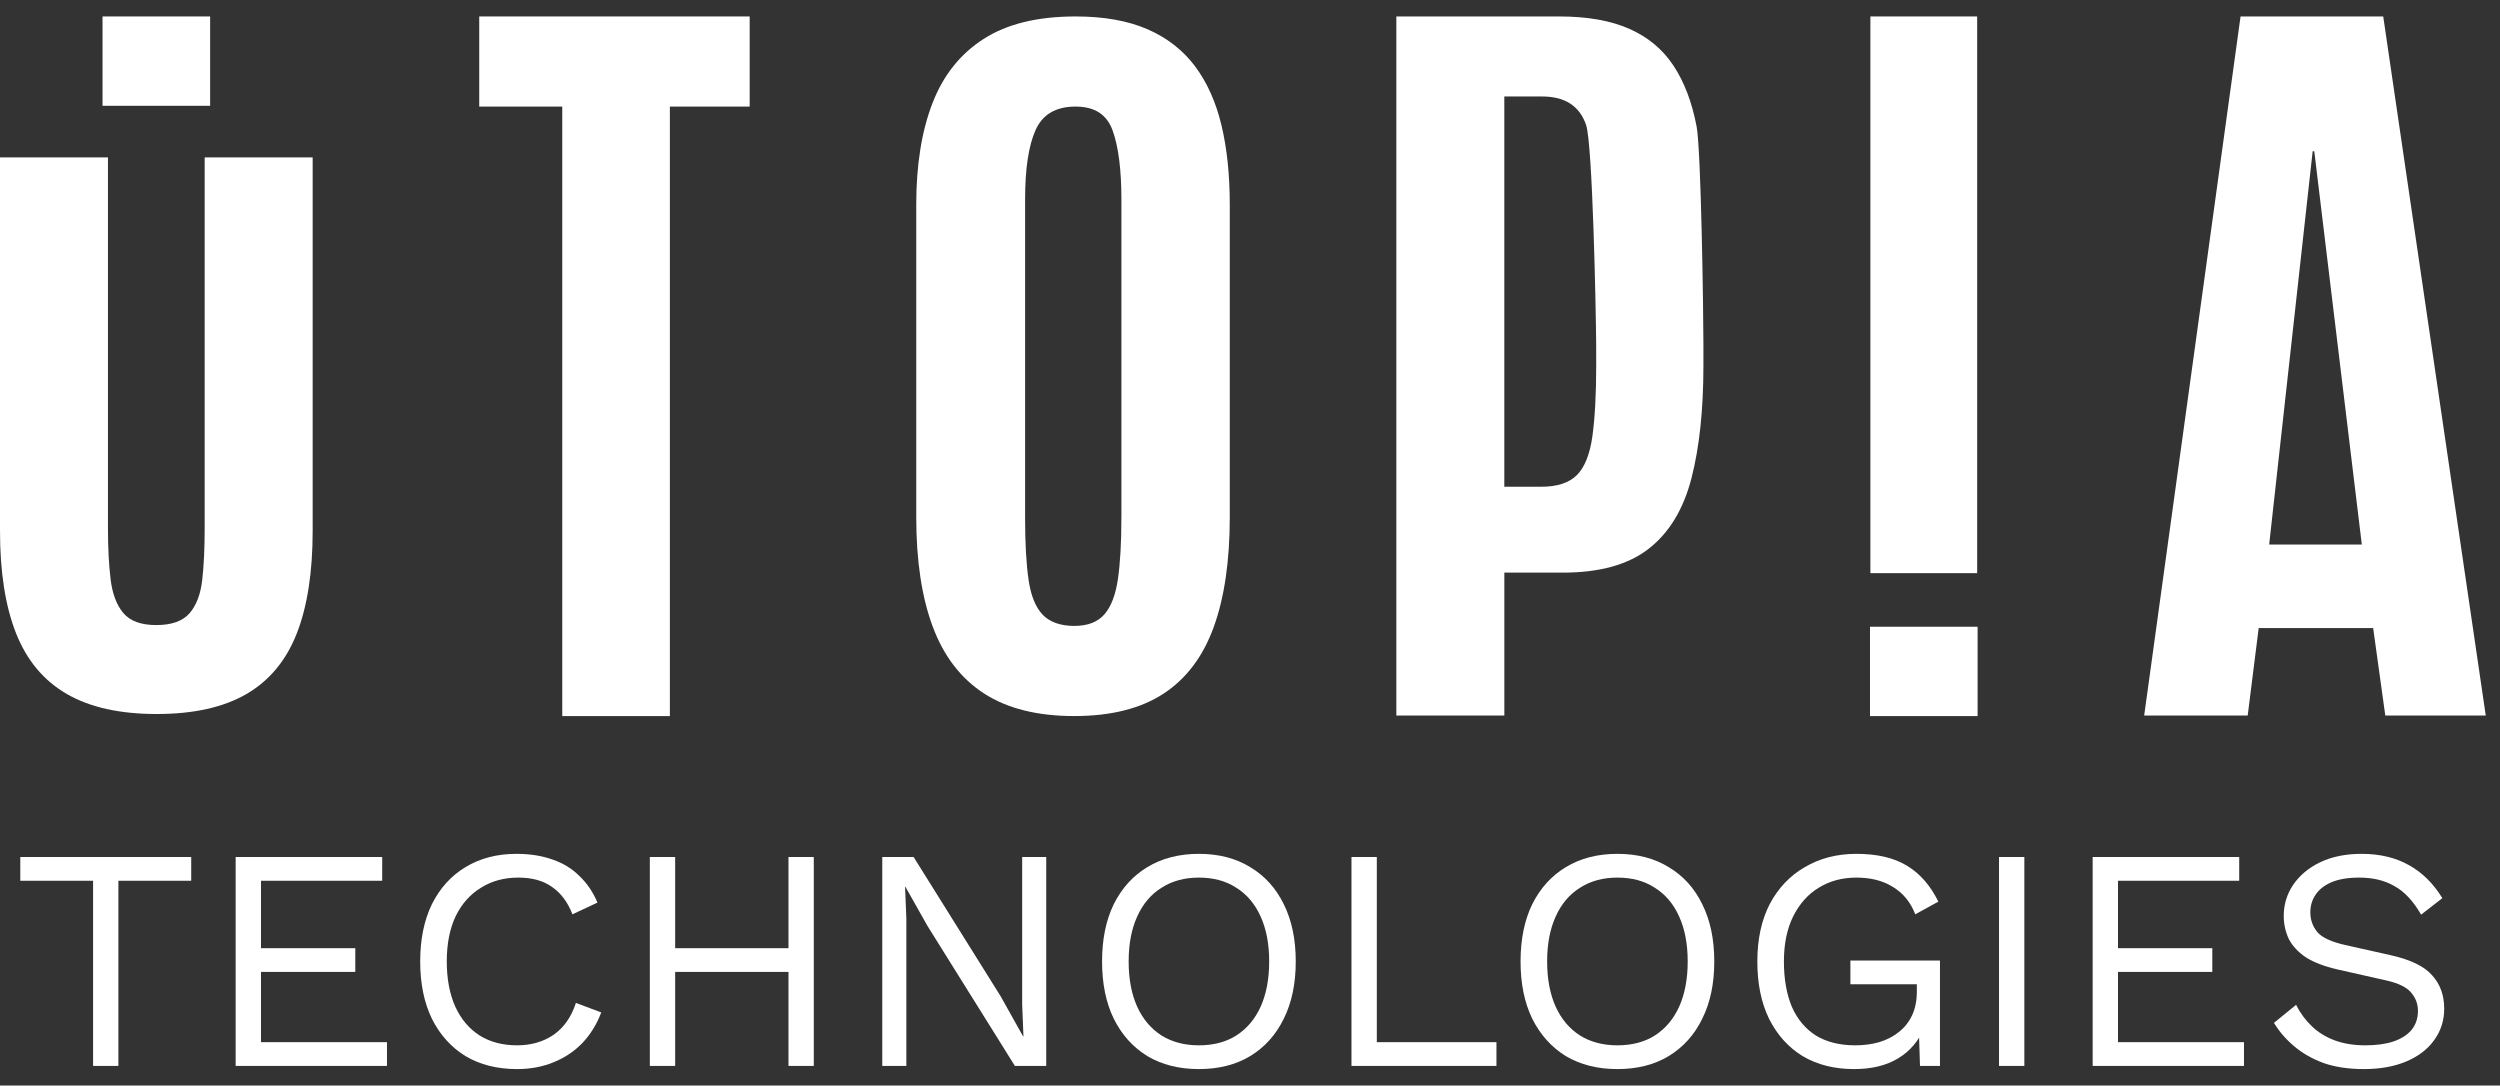 <svg width="76" height="33" viewBox="0 0 76 33" fill="none" xmlns="http://www.w3.org/2000/svg">
    <rect x="0" y="0" width="76" height="33" fill="#333333" stroke="none"/>
    <path d="M14.569 0.5V3.24H17.093V21.769H20.364V3.24H22.79V0.5H14.569Z" fill="white" />
    <path fill-rule="evenodd" clip-rule="evenodd"
        d="M37.134 3.813C36.966 3.108 36.699 2.51 36.331 2.017C35.964 1.526 35.482 1.15 34.886 0.89C34.289 0.63 33.559 0.5 32.693 0.5C31.542 0.5 30.61 0.728 29.9 1.185C29.189 1.642 28.67 2.294 28.344 3.145C28.017 3.995 27.854 5.019 27.854 6.216V15.722C27.854 17.045 28.021 18.155 28.356 19.052C28.691 19.95 29.212 20.627 29.918 21.084C30.625 21.54 31.538 21.768 32.656 21.768C33.775 21.768 34.681 21.54 35.376 21.084C36.07 20.627 36.578 19.95 36.901 19.052C37.224 18.155 37.385 17.045 37.385 15.722V6.216C37.385 5.318 37.301 4.517 37.134 3.812V3.813ZM34.09 15.758C34.09 16.498 34.055 17.11 33.986 17.594C33.917 18.078 33.78 18.439 33.576 18.674C33.371 18.91 33.066 19.028 32.657 19.028C32.249 19.028 31.912 18.915 31.696 18.686C31.479 18.458 31.336 18.102 31.267 17.618C31.198 17.134 31.163 16.513 31.163 15.758V6.062C31.163 5.133 31.268 4.431 31.481 3.954C31.694 3.478 32.098 3.24 32.695 3.24C33.291 3.24 33.652 3.486 33.828 3.978C34.003 4.47 34.091 5.169 34.091 6.074V15.758H34.09Z"
        fill="white" />
    <path fill-rule="evenodd" clip-rule="evenodd"
        d="M50.877 2C51.203 2.496 51.436 3.108 51.575 3.836H51.576C51.715 4.565 51.784 9.527 51.784 10.48V11.113C51.784 12.452 51.663 13.591 51.422 14.532C51.18 15.473 50.75 16.188 50.129 16.675C49.509 17.164 48.635 17.408 47.508 17.408H45.732V21.753H42.449V0.5H47.398C48.255 0.5 48.968 0.626 49.535 0.878C50.103 1.13 50.55 1.504 50.877 2ZM48.408 13.268C48.485 12.722 48.525 11.991 48.525 11.078H48.524V10.48C48.516 9.353 48.414 4.379 48.218 3.801C48.021 3.222 47.576 2.933 46.882 2.933H45.731V14.797H46.858C47.34 14.797 47.7 14.679 47.937 14.443C48.173 14.207 48.331 13.815 48.408 13.268Z"
        fill="white" />
    <path d="M56.86 0.5V17.424H60.106V0.5H56.86Z" fill="white" />
    <path d="M56.848 19.053V21.769H60.119V19.053H56.848Z" fill="white" />
    <path fill-rule="evenodd" clip-rule="evenodd"
        d="M68.113 0.5H72.45L75.567 21.753H72.513L72.144 19.093H68.664L68.33 21.753H65.183L68.113 0.5ZM70.305 4.598L68.983 16.553H71.799L70.354 4.598H70.305Z"
        fill="white" />
    <path
        d="M6.222 4.784V16.073C6.222 16.664 6.198 17.18 6.149 17.62C6.1 18.061 5.971 18.401 5.763 18.642C5.555 18.882 5.218 19.002 4.753 19.002C4.288 19.002 3.952 18.88 3.748 18.635C3.544 18.392 3.415 18.049 3.362 17.608C3.309 17.167 3.282 16.656 3.282 16.073V4.784H0V16.133C0 17.392 0.163 18.434 0.49 19.256C0.817 20.079 1.331 20.693 2.034 21.099C2.736 21.504 3.646 21.706 4.765 21.706C5.883 21.706 6.792 21.504 7.491 21.099C8.189 20.693 8.7 20.079 9.022 19.256C9.345 18.433 9.505 17.392 9.505 16.133V4.784H6.222Z"
        fill="white" />
    <path d="M3.117 0.5H6.388V3.216H3.117V0.5Z" fill="white" />
    <path d="M5.813 26.053V26.775H3.599V32.404H2.83V26.775H0.617V26.053H5.813Z"
        fill="white" />
    <path
        d="M7.164 32.404V26.053H11.619V26.775H7.934V28.825H10.801V29.546H7.934V31.682H11.764V32.404H7.164Z"
        fill="white" />
    <path
        d="M18.278 30.778C18.143 31.137 17.951 31.448 17.701 31.711C17.451 31.968 17.155 32.163 16.816 32.298C16.482 32.433 16.116 32.5 15.719 32.5C15.116 32.5 14.593 32.368 14.15 32.105C13.714 31.836 13.374 31.458 13.13 30.97C12.893 30.483 12.774 29.902 12.774 29.229C12.774 28.555 12.893 27.974 13.13 27.487C13.374 27 13.714 26.624 14.15 26.361C14.593 26.092 15.109 25.957 15.699 25.957C16.11 25.957 16.476 26.015 16.796 26.13C17.117 26.239 17.39 26.406 17.614 26.631C17.845 26.849 18.028 27.118 18.163 27.439L17.402 27.795C17.261 27.429 17.056 27.154 16.787 26.967C16.524 26.775 16.18 26.679 15.757 26.679C15.327 26.679 14.949 26.781 14.622 26.987C14.294 27.186 14.038 27.474 13.852 27.853C13.672 28.231 13.582 28.69 13.582 29.229C13.582 29.761 13.669 30.22 13.842 30.605C14.015 30.983 14.262 31.275 14.583 31.48C14.904 31.679 15.282 31.778 15.719 31.778C16.142 31.778 16.511 31.672 16.825 31.461C17.139 31.243 17.367 30.919 17.508 30.489L18.278 30.778Z"
        fill="white" />
    <path
        d="M24.739 26.053V32.404H23.97V26.053H24.739ZM20.525 26.053V32.404H19.755V26.053H20.525ZM24.326 28.825V29.546H20.16V28.825H24.326Z"
        fill="white" />
    <path
        d="M31.805 26.053V32.404H30.853L28.197 28.151L27.524 26.958H27.514L27.553 27.92V32.404H26.821V26.053H27.774L30.42 30.287L31.103 31.509H31.113L31.074 30.537V26.053H31.805Z"
        fill="white" />
    <path
        d="M36.447 25.957C37.05 25.957 37.569 26.092 38.006 26.361C38.448 26.624 38.788 27 39.026 27.487C39.269 27.974 39.391 28.555 39.391 29.229C39.391 29.902 39.269 30.483 39.026 30.97C38.788 31.458 38.448 31.836 38.006 32.105C37.569 32.368 37.05 32.5 36.447 32.5C35.844 32.5 35.321 32.368 34.879 32.105C34.442 31.836 34.102 31.458 33.859 30.97C33.621 30.483 33.503 29.902 33.503 29.229C33.503 28.555 33.621 27.974 33.859 27.487C34.102 27 34.442 26.624 34.879 26.361C35.321 26.092 35.844 25.957 36.447 25.957ZM36.447 26.679C36.011 26.679 35.632 26.781 35.312 26.987C34.991 27.186 34.744 27.477 34.571 27.862C34.397 28.241 34.311 28.696 34.311 29.229C34.311 29.761 34.397 30.22 34.571 30.605C34.744 30.983 34.991 31.275 35.312 31.48C35.632 31.679 36.011 31.778 36.447 31.778C36.889 31.778 37.268 31.679 37.582 31.48C37.903 31.275 38.15 30.983 38.323 30.605C38.496 30.22 38.583 29.761 38.583 29.229C38.583 28.696 38.496 28.241 38.323 27.862C38.15 27.477 37.903 27.186 37.582 26.987C37.268 26.781 36.889 26.679 36.447 26.679Z"
        fill="white" />
    <path d="M41.855 31.682H45.492V32.404H41.085V26.053H41.855V31.682Z" fill="white" />
    <path
        d="M49.169 25.957C49.773 25.957 50.292 26.092 50.728 26.361C51.171 26.624 51.511 27 51.748 27.487C51.992 27.974 52.114 28.555 52.114 29.229C52.114 29.902 51.992 30.483 51.748 30.97C51.511 31.458 51.171 31.836 50.728 32.105C50.292 32.368 49.773 32.5 49.169 32.5C48.566 32.5 48.044 32.368 47.601 32.105C47.165 31.836 46.825 31.458 46.581 30.97C46.344 30.483 46.225 29.902 46.225 29.229C46.225 28.555 46.344 27.974 46.581 27.487C46.825 27 47.165 26.624 47.601 26.361C48.044 26.092 48.566 25.957 49.169 25.957ZM49.169 26.679C48.733 26.679 48.355 26.781 48.034 26.987C47.713 27.186 47.466 27.477 47.293 27.862C47.12 28.241 47.033 28.696 47.033 29.229C47.033 29.761 47.12 30.22 47.293 30.605C47.466 30.983 47.713 31.275 48.034 31.48C48.355 31.679 48.733 31.778 49.169 31.778C49.612 31.778 49.991 31.679 50.305 31.48C50.626 31.275 50.873 30.983 51.046 30.605C51.219 30.22 51.306 29.761 51.306 29.229C51.306 28.696 51.219 28.241 51.046 27.862C50.873 27.477 50.626 27.186 50.305 26.987C49.991 26.781 49.612 26.679 49.169 26.679Z"
        fill="white" />
    <path
        d="M56.367 32.5C55.764 32.5 55.241 32.368 54.799 32.105C54.362 31.836 54.023 31.458 53.779 30.97C53.541 30.483 53.423 29.902 53.423 29.229C53.423 28.555 53.548 27.974 53.798 27.487C54.055 27 54.411 26.624 54.866 26.361C55.322 26.092 55.844 25.957 56.434 25.957C57.063 25.957 57.573 26.076 57.964 26.313C58.362 26.55 58.683 26.916 58.926 27.41L58.224 27.795C58.083 27.429 57.858 27.154 57.551 26.967C57.249 26.775 56.877 26.679 56.434 26.679C56.005 26.679 55.623 26.781 55.289 26.987C54.962 27.186 54.703 27.477 54.51 27.862C54.324 28.241 54.231 28.696 54.231 29.229C54.231 29.761 54.311 30.22 54.472 30.605C54.638 30.983 54.882 31.275 55.203 31.48C55.53 31.679 55.928 31.778 56.396 31.778C56.659 31.778 56.903 31.746 57.127 31.682C57.358 31.612 57.557 31.509 57.724 31.374C57.897 31.239 58.032 31.07 58.128 30.864C58.224 30.659 58.272 30.419 58.272 30.143V29.921H56.252V29.2H58.975V32.404H58.368L58.33 31.22L58.493 31.249C58.327 31.647 58.064 31.955 57.705 32.173C57.345 32.391 56.9 32.5 56.367 32.5Z"
        fill="white" />
    <path d="M61.54 26.053V32.404H60.77V26.053H61.54Z" fill="white" />
    <path
        d="M63.617 32.404V26.053H68.072V26.775H64.387V28.825H67.254V29.546H64.387V31.682H68.217V32.404H63.617Z"
        fill="white" />
    <path
        d="M71.793 25.957C72.351 25.957 72.832 26.073 73.236 26.303C73.641 26.528 73.977 26.862 74.247 27.304L73.602 27.805C73.365 27.394 73.095 27.105 72.794 26.939C72.499 26.765 72.139 26.679 71.716 26.679C71.376 26.679 71.094 26.727 70.869 26.823C70.651 26.919 70.491 27.048 70.388 27.208C70.286 27.362 70.234 27.538 70.234 27.737C70.234 27.962 70.305 28.161 70.446 28.334C70.587 28.5 70.869 28.632 71.293 28.728L72.669 29.036C73.278 29.171 73.701 29.376 73.939 29.652C74.183 29.921 74.304 30.258 74.304 30.662C74.304 31.021 74.202 31.342 73.996 31.624C73.798 31.9 73.515 32.115 73.15 32.269C72.784 32.423 72.354 32.5 71.86 32.5C71.399 32.5 70.991 32.439 70.638 32.317C70.292 32.189 69.994 32.019 69.744 31.807C69.493 31.596 69.288 31.358 69.128 31.095L69.801 30.547C69.923 30.791 70.08 31.005 70.273 31.191C70.465 31.378 70.696 31.522 70.966 31.624C71.241 31.727 71.556 31.778 71.909 31.778C72.236 31.778 72.518 31.74 72.755 31.663C72.999 31.579 73.185 31.461 73.313 31.307C73.442 31.146 73.506 30.954 73.506 30.73C73.506 30.524 73.438 30.341 73.304 30.181C73.169 30.014 72.916 29.889 72.544 29.806L71.052 29.469C70.661 29.379 70.343 29.257 70.1 29.104C69.862 28.943 69.689 28.757 69.58 28.545C69.477 28.327 69.426 28.093 69.426 27.843C69.426 27.503 69.519 27.192 69.705 26.91C69.898 26.621 70.17 26.39 70.523 26.217C70.882 26.044 71.306 25.957 71.793 25.957Z"
        fill="white" />
</svg>